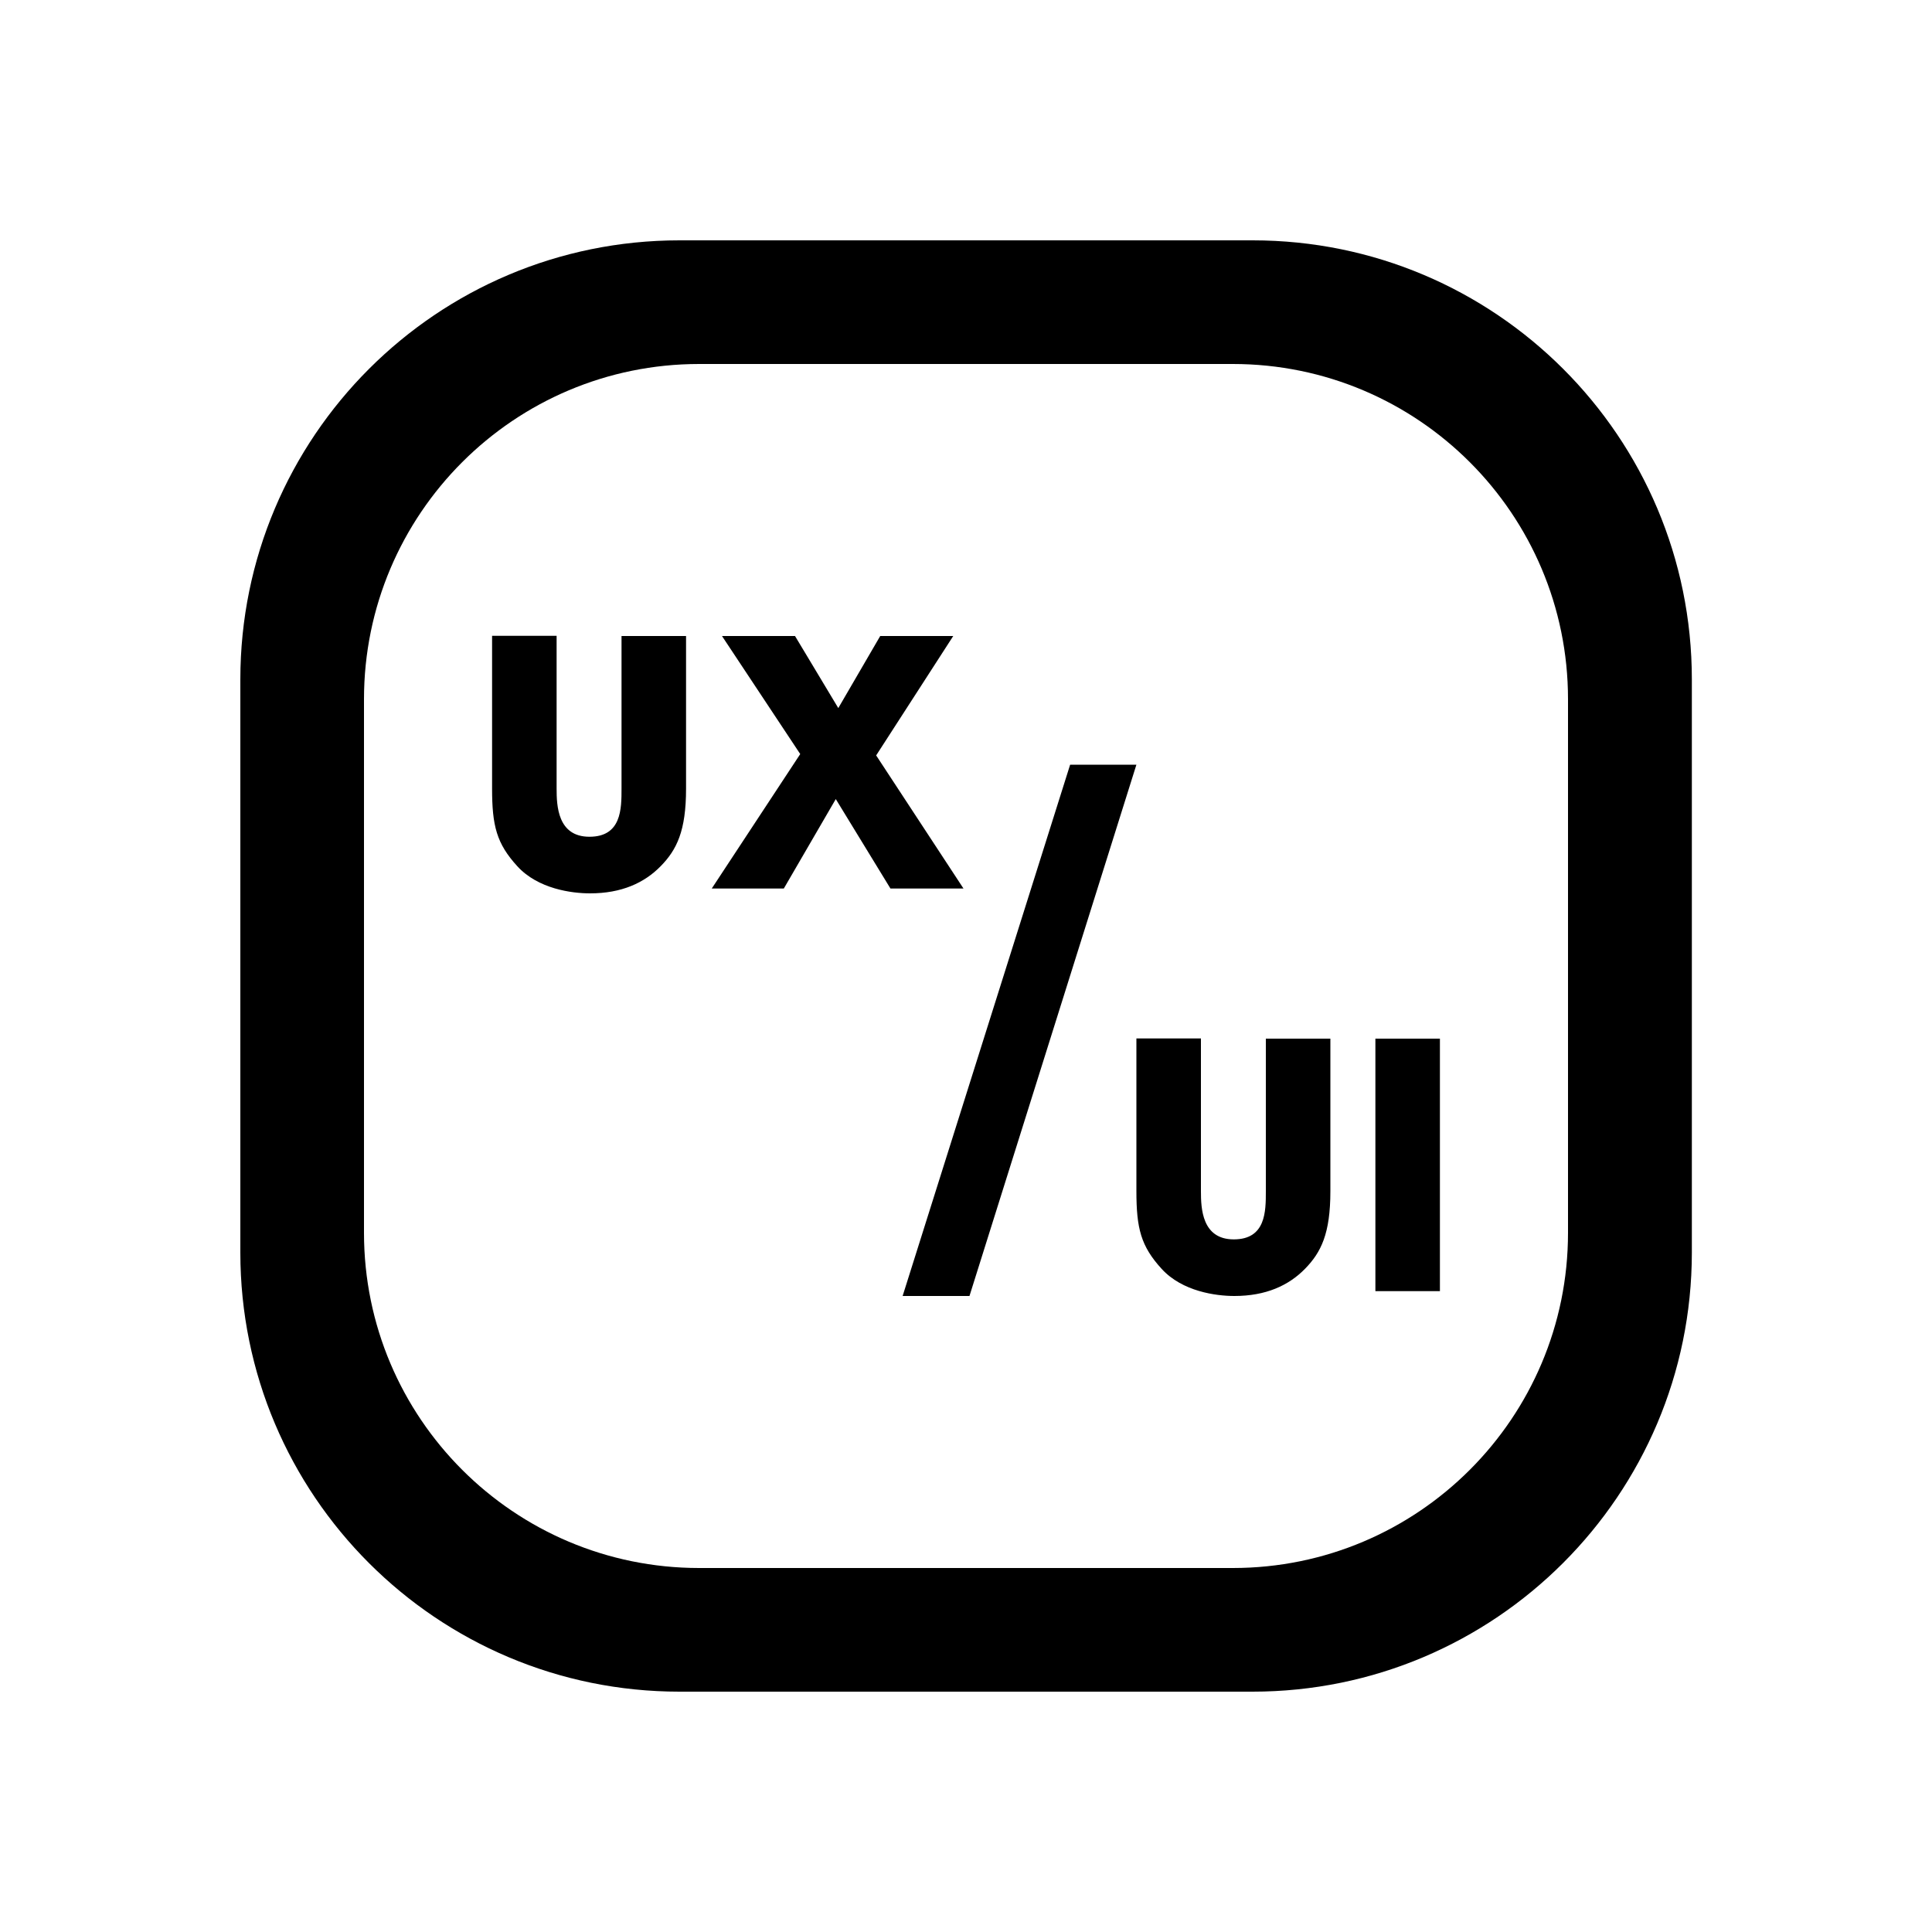 <?xml version="1.0" encoding="utf-8"?>
<!-- Generator: Adobe Illustrator 27.5.0, SVG Export Plug-In . SVG Version: 6.00 Build 0)  -->
<svg version="1.2" baseProfile="tiny" id="Layer_1" xmlns="http://www.w3.org/2000/svg" xmlns:xlink="http://www.w3.org/1999/xlink"
	 x="0px" y="0px" viewBox="0 0 100 100" overflow="visible" xml:space="preserve">
<g>
	<g>
		<path d="M28.81,32.92v7.9c0,0.88,0.05,2.49,1.7,2.49c1.66,0,1.66-1.45,1.66-2.49v-7.9h3.34v7.9c0,2.19-0.48,3.16-1.31,4.01
			c-0.85,0.87-2.03,1.41-3.66,1.41c-0.95,0-2.69-0.23-3.76-1.4c-1.08-1.18-1.31-2.1-1.31-4.03v-7.9H28.81z M49.34,32.92l-3.99,6.18
			l4.52,6.89h-3.78l-2.83-4.63l-2.69,4.63h-3.73l4.58-6.96l-4.05-6.11h3.78l2.24,3.73l2.17-3.73H49.34z"/>
		<path d="M62.16,53.76v7.9c0,0.88,0.05,2.49,1.7,2.49c1.66,0,1.66-1.45,1.66-2.49v-7.9h3.34v7.9c0,2.19-0.48,3.16-1.31,4.01
			c-0.85,0.87-2.03,1.41-3.66,1.41c-0.95,0-2.69-0.23-3.76-1.4c-1.08-1.18-1.31-2.1-1.31-4.03v-7.9H62.16z M71.19,53.76h3.34v13.07
			h-3.34V53.76z"/>
		<path d="M55.39,39.58h3.43l-8.64,27.5h-3.46L55.39,39.58z"/>
	</g>
	<path d="M64.83,87.56H35.17c-12.55,0-22.73-10.17-22.73-22.73V35.17c0-12.55,10.17-22.73,22.73-22.73h29.67
		c12.55,0,22.73,10.17,22.73,22.73v29.67C87.56,77.38,77.38,87.56,64.83,87.56z M81.16,63.81V36.19c0-9.58-7.77-17.35-17.35-17.35
		H36.19c-9.58,0-17.35,7.77-17.35,17.35v27.62c0,9.58,7.77,17.35,17.35,17.35h27.62C73.39,81.16,81.16,73.39,81.16,63.81z"/>
</g>
</svg>
